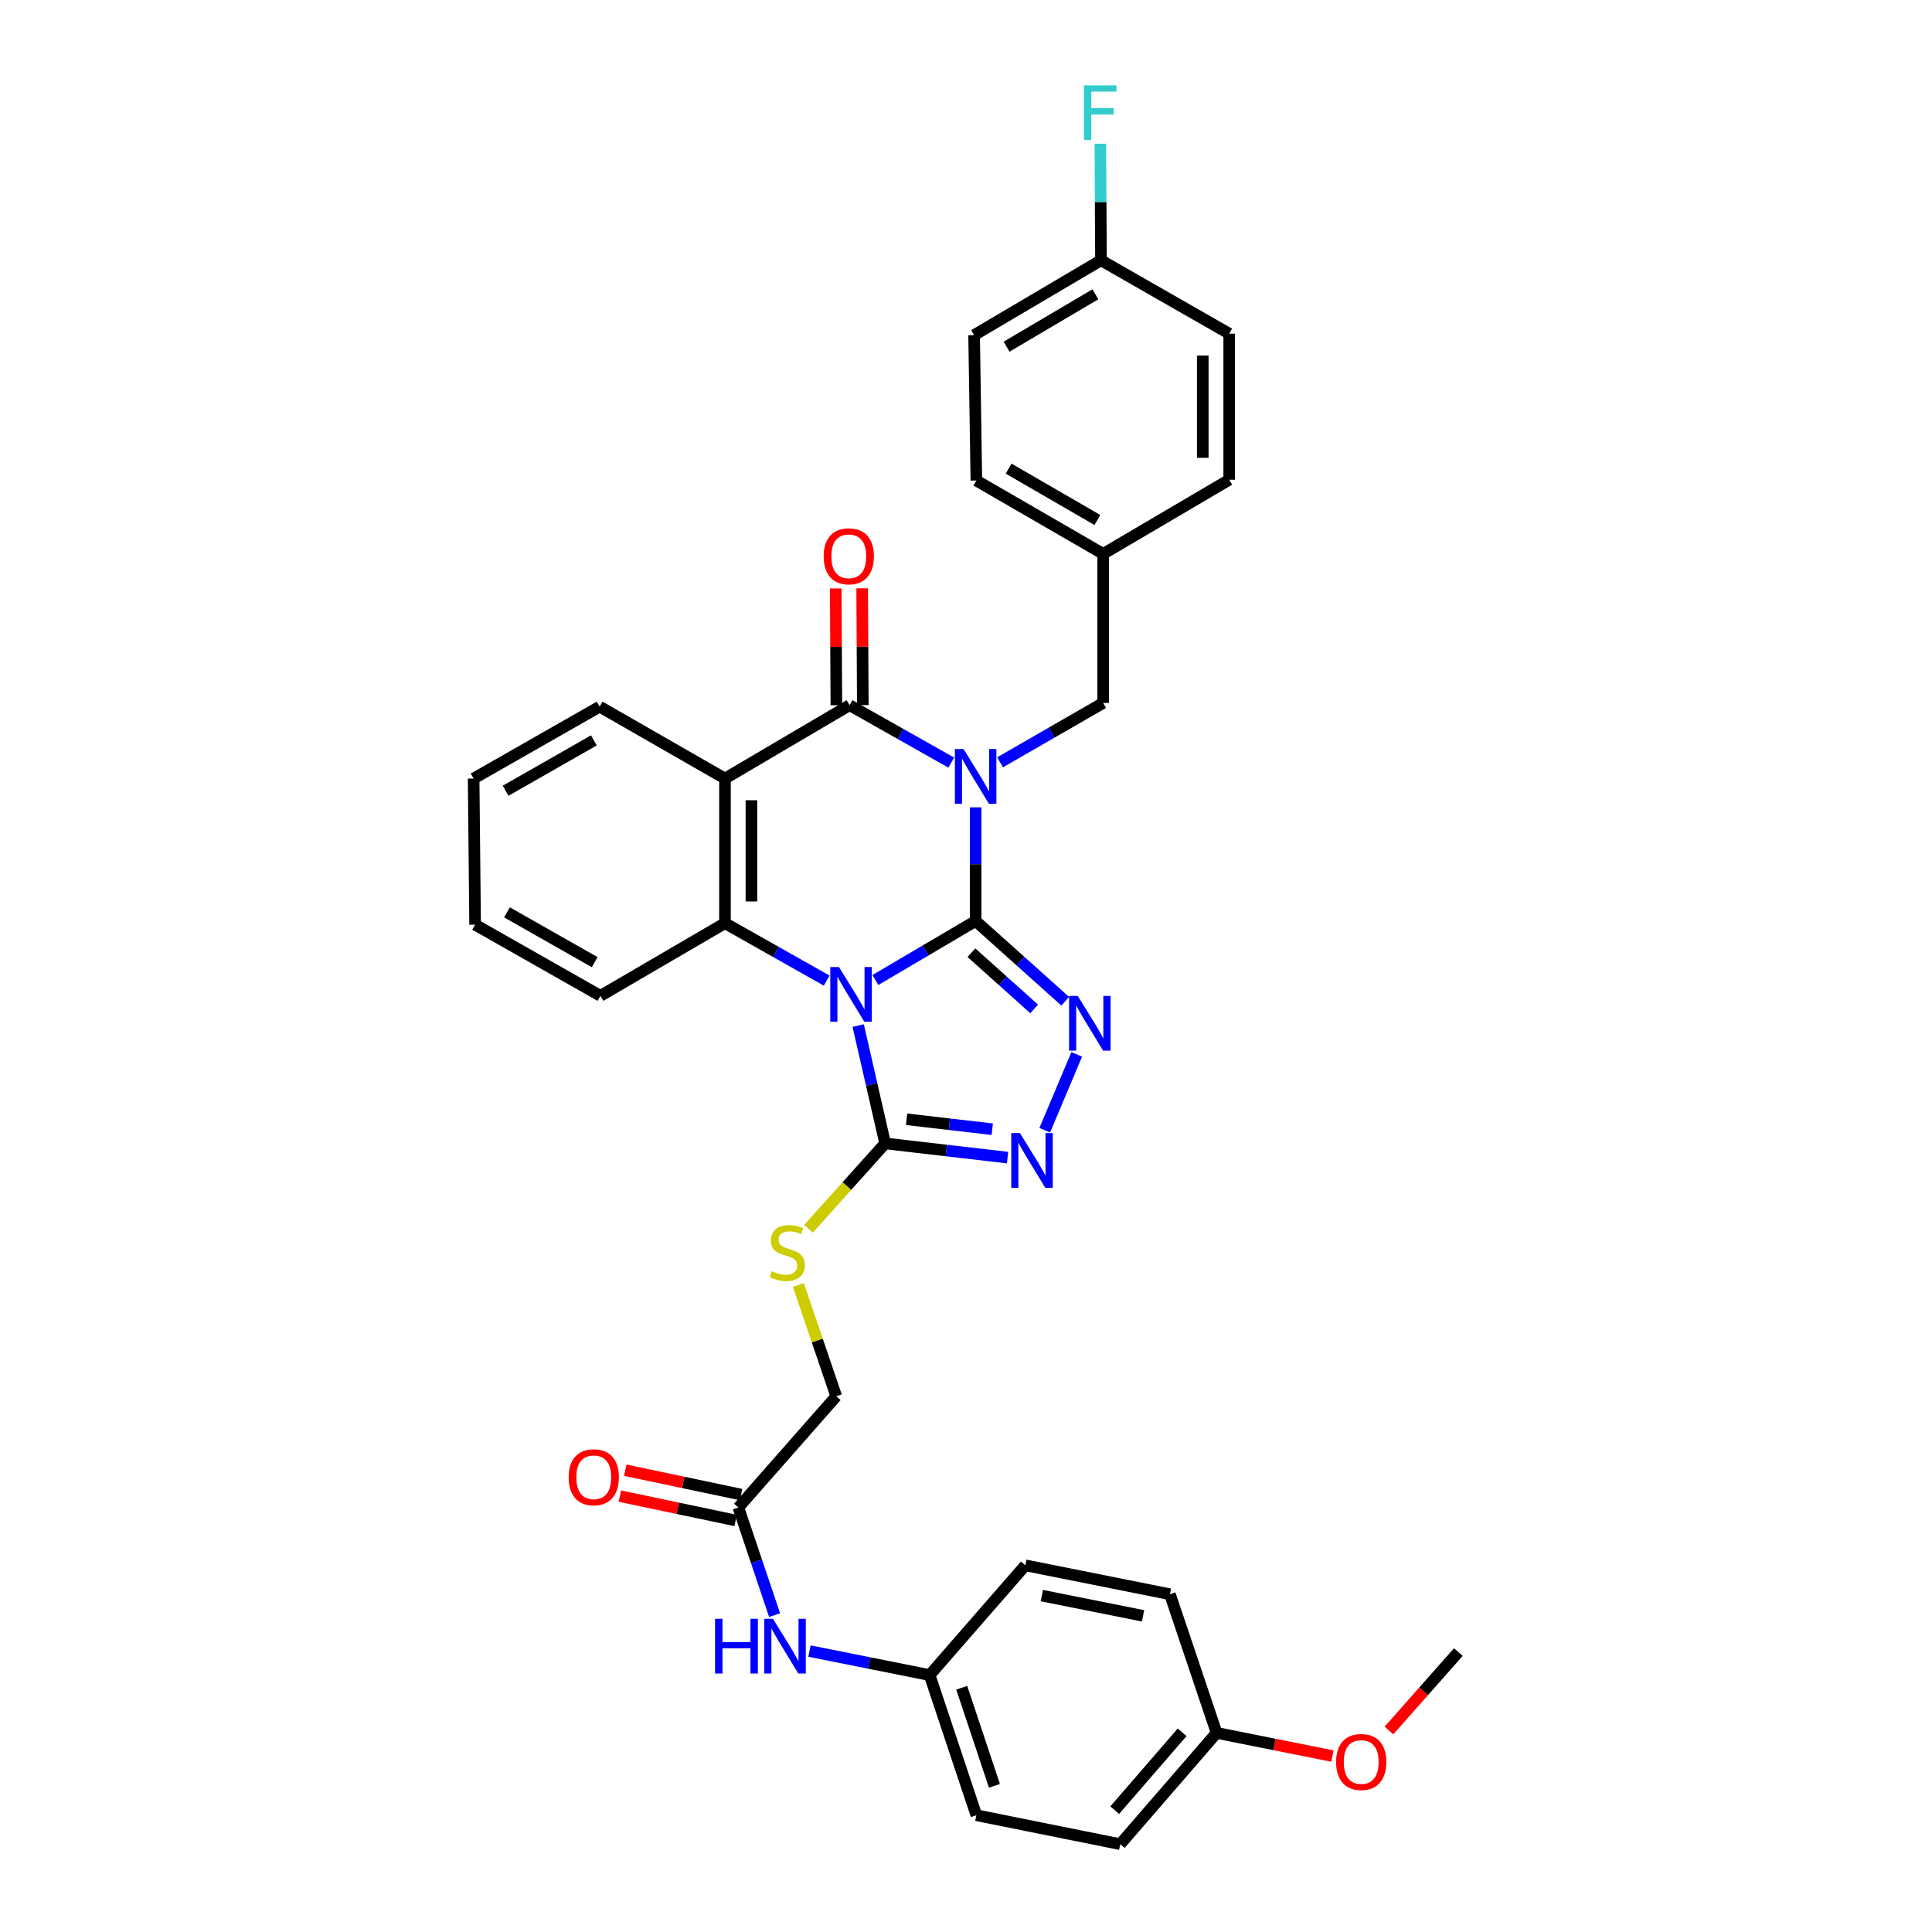 <?xml version='1.0' encoding='iso-8859-1'?>
<svg version='1.1' baseProfile='full'
              xmlns='http://www.w3.org/2000/svg'
                      xmlns:rdkit='http://www.rdkit.org/xml'
                      xmlns:xlink='http://www.w3.org/1999/xlink'
                  xml:space='preserve'
width='1000px' height='1000px' viewBox='0 0 1000 1000'>
<!-- END OF HEADER -->
<rect style='opacity:1.0;fill:#FFFFFF;stroke:none' width='1000' height='1000' x='0' y='0'> </rect>
<path class='bond-0' d='M 504.989,476.691 L 504.989,447.289' style='fill:none;fill-rule:evenodd;stroke:#000000;stroke-width:6px;stroke-linecap:butt;stroke-linejoin:miter;stroke-opacity:1' />
<path class='bond-0' d='M 504.989,447.289 L 504.989,417.888' style='fill:none;fill-rule:evenodd;stroke:#0000FF;stroke-width:6px;stroke-linecap:butt;stroke-linejoin:miter;stroke-opacity:1' />
<path class='bond-1' d='M 504.989,476.691 L 479.049,491.974' style='fill:none;fill-rule:evenodd;stroke:#000000;stroke-width:6px;stroke-linecap:butt;stroke-linejoin:miter;stroke-opacity:1' />
<path class='bond-1' d='M 479.049,491.974 L 453.109,507.257' style='fill:none;fill-rule:evenodd;stroke:#0000FF;stroke-width:6px;stroke-linecap:butt;stroke-linejoin:miter;stroke-opacity:1' />
<path class='bond-3' d='M 504.989,476.691 L 528.181,497.472' style='fill:none;fill-rule:evenodd;stroke:#000000;stroke-width:6px;stroke-linecap:butt;stroke-linejoin:miter;stroke-opacity:1' />
<path class='bond-3' d='M 528.181,497.472 L 551.372,518.252' style='fill:none;fill-rule:evenodd;stroke:#0000FF;stroke-width:6px;stroke-linecap:butt;stroke-linejoin:miter;stroke-opacity:1' />
<path class='bond-3' d='M 502.811,493.121 L 519.045,507.667' style='fill:none;fill-rule:evenodd;stroke:#000000;stroke-width:6px;stroke-linecap:butt;stroke-linejoin:miter;stroke-opacity:1' />
<path class='bond-3' d='M 519.045,507.667 L 535.279,522.213' style='fill:none;fill-rule:evenodd;stroke:#0000FF;stroke-width:6px;stroke-linecap:butt;stroke-linejoin:miter;stroke-opacity:1' />
<path class='bond-2' d='M 492.376,394.732 L 466.06,379.867' style='fill:none;fill-rule:evenodd;stroke:#0000FF;stroke-width:6px;stroke-linecap:butt;stroke-linejoin:miter;stroke-opacity:1' />
<path class='bond-2' d='M 466.06,379.867 L 439.744,365.002' style='fill:none;fill-rule:evenodd;stroke:#000000;stroke-width:6px;stroke-linecap:butt;stroke-linejoin:miter;stroke-opacity:1' />
<path class='bond-8' d='M 517.633,394.574 L 544.314,379.206' style='fill:none;fill-rule:evenodd;stroke:#0000FF;stroke-width:6px;stroke-linecap:butt;stroke-linejoin:miter;stroke-opacity:1' />
<path class='bond-8' d='M 544.314,379.206 L 570.994,363.839' style='fill:none;fill-rule:evenodd;stroke:#000000;stroke-width:6px;stroke-linecap:butt;stroke-linejoin:miter;stroke-opacity:1' />
<path class='bond-5' d='M 427.884,507.561 L 401.564,492.693' style='fill:none;fill-rule:evenodd;stroke:#0000FF;stroke-width:6px;stroke-linecap:butt;stroke-linejoin:miter;stroke-opacity:1' />
<path class='bond-5' d='M 401.564,492.693 L 375.245,477.825' style='fill:none;fill-rule:evenodd;stroke:#000000;stroke-width:6px;stroke-linecap:butt;stroke-linejoin:miter;stroke-opacity:1' />
<path class='bond-6' d='M 444.192,530.825 L 451.174,561.325' style='fill:none;fill-rule:evenodd;stroke:#0000FF;stroke-width:6px;stroke-linecap:butt;stroke-linejoin:miter;stroke-opacity:1' />
<path class='bond-6' d='M 451.174,561.325 L 458.156,591.826' style='fill:none;fill-rule:evenodd;stroke:#000000;stroke-width:6px;stroke-linecap:butt;stroke-linejoin:miter;stroke-opacity:1' />
<path class='bond-11' d='M 446.589,364.966 L 446.428,334.737' style='fill:none;fill-rule:evenodd;stroke:#000000;stroke-width:6px;stroke-linecap:butt;stroke-linejoin:miter;stroke-opacity:1' />
<path class='bond-11' d='M 446.428,334.737 L 446.267,304.508' style='fill:none;fill-rule:evenodd;stroke:#FF0000;stroke-width:6px;stroke-linecap:butt;stroke-linejoin:miter;stroke-opacity:1' />
<path class='bond-11' d='M 432.9,365.039 L 432.739,334.81' style='fill:none;fill-rule:evenodd;stroke:#000000;stroke-width:6px;stroke-linecap:butt;stroke-linejoin:miter;stroke-opacity:1' />
<path class='bond-11' d='M 432.739,334.81 L 432.578,304.581' style='fill:none;fill-rule:evenodd;stroke:#FF0000;stroke-width:6px;stroke-linecap:butt;stroke-linejoin:miter;stroke-opacity:1' />
<path class='bond-35' d='M 439.744,365.002 L 375.245,402.975' style='fill:none;fill-rule:evenodd;stroke:#000000;stroke-width:6px;stroke-linecap:butt;stroke-linejoin:miter;stroke-opacity:1' />
<path class='bond-7' d='M 557.315,545.74 L 540.767,584.998' style='fill:none;fill-rule:evenodd;stroke:#0000FF;stroke-width:6px;stroke-linecap:butt;stroke-linejoin:miter;stroke-opacity:1' />
<path class='bond-4' d='M 375.245,402.975 L 375.245,477.825' style='fill:none;fill-rule:evenodd;stroke:#000000;stroke-width:6px;stroke-linecap:butt;stroke-linejoin:miter;stroke-opacity:1' />
<path class='bond-4' d='M 388.934,414.202 L 388.934,466.597' style='fill:none;fill-rule:evenodd;stroke:#000000;stroke-width:6px;stroke-linecap:butt;stroke-linejoin:miter;stroke-opacity:1' />
<path class='bond-17' d='M 375.245,402.975 L 310.381,365.755' style='fill:none;fill-rule:evenodd;stroke:#000000;stroke-width:6px;stroke-linecap:butt;stroke-linejoin:miter;stroke-opacity:1' />
<path class='bond-19' d='M 375.245,477.825 L 310.784,515.44' style='fill:none;fill-rule:evenodd;stroke:#000000;stroke-width:6px;stroke-linecap:butt;stroke-linejoin:miter;stroke-opacity:1' />
<path class='bond-9' d='M 458.156,591.826 L 438.312,613.925' style='fill:none;fill-rule:evenodd;stroke:#000000;stroke-width:6px;stroke-linecap:butt;stroke-linejoin:miter;stroke-opacity:1' />
<path class='bond-9' d='M 438.312,613.925 L 418.467,636.025' style='fill:none;fill-rule:evenodd;stroke:#CCCC00;stroke-width:6px;stroke-linecap:butt;stroke-linejoin:miter;stroke-opacity:1' />
<path class='bond-34' d='M 458.156,591.826 L 489.837,595.502' style='fill:none;fill-rule:evenodd;stroke:#000000;stroke-width:6px;stroke-linecap:butt;stroke-linejoin:miter;stroke-opacity:1' />
<path class='bond-34' d='M 489.837,595.502 L 521.517,599.179' style='fill:none;fill-rule:evenodd;stroke:#0000FF;stroke-width:6px;stroke-linecap:butt;stroke-linejoin:miter;stroke-opacity:1' />
<path class='bond-34' d='M 469.239,579.331 L 491.415,581.904' style='fill:none;fill-rule:evenodd;stroke:#000000;stroke-width:6px;stroke-linecap:butt;stroke-linejoin:miter;stroke-opacity:1' />
<path class='bond-34' d='M 491.415,581.904 L 513.591,584.478' style='fill:none;fill-rule:evenodd;stroke:#0000FF;stroke-width:6px;stroke-linecap:butt;stroke-linejoin:miter;stroke-opacity:1' />
<path class='bond-16' d='M 570.994,363.839 L 570.994,286.692' style='fill:none;fill-rule:evenodd;stroke:#000000;stroke-width:6px;stroke-linecap:butt;stroke-linejoin:miter;stroke-opacity:1' />
<path class='bond-14' d='M 413.226,665.095 L 423.033,693.899' style='fill:none;fill-rule:evenodd;stroke:#CCCC00;stroke-width:6px;stroke-linecap:butt;stroke-linejoin:miter;stroke-opacity:1' />
<path class='bond-14' d='M 423.033,693.899 L 432.839,722.703' style='fill:none;fill-rule:evenodd;stroke:#000000;stroke-width:6px;stroke-linecap:butt;stroke-linejoin:miter;stroke-opacity:1' />
<path class='bond-10' d='M 382.173,780.289 L 432.839,722.703' style='fill:none;fill-rule:evenodd;stroke:#000000;stroke-width:6px;stroke-linecap:butt;stroke-linejoin:miter;stroke-opacity:1' />
<path class='bond-12' d='M 382.173,780.289 L 391.552,808.143' style='fill:none;fill-rule:evenodd;stroke:#000000;stroke-width:6px;stroke-linecap:butt;stroke-linejoin:miter;stroke-opacity:1' />
<path class='bond-12' d='M 391.552,808.143 L 400.93,835.998' style='fill:none;fill-rule:evenodd;stroke:#0000FF;stroke-width:6px;stroke-linecap:butt;stroke-linejoin:miter;stroke-opacity:1' />
<path class='bond-13' d='M 383.582,773.591 L 353.617,767.288' style='fill:none;fill-rule:evenodd;stroke:#000000;stroke-width:6px;stroke-linecap:butt;stroke-linejoin:miter;stroke-opacity:1' />
<path class='bond-13' d='M 353.617,767.288 L 323.652,760.985' style='fill:none;fill-rule:evenodd;stroke:#FF0000;stroke-width:6px;stroke-linecap:butt;stroke-linejoin:miter;stroke-opacity:1' />
<path class='bond-13' d='M 380.765,786.987 L 350.799,780.684' style='fill:none;fill-rule:evenodd;stroke:#000000;stroke-width:6px;stroke-linecap:butt;stroke-linejoin:miter;stroke-opacity:1' />
<path class='bond-13' d='M 350.799,780.684 L 320.834,774.381' style='fill:none;fill-rule:evenodd;stroke:#FF0000;stroke-width:6px;stroke-linecap:butt;stroke-linejoin:miter;stroke-opacity:1' />
<path class='bond-15' d='M 418.983,854.582 L 450.08,860.804' style='fill:none;fill-rule:evenodd;stroke:#0000FF;stroke-width:6px;stroke-linecap:butt;stroke-linejoin:miter;stroke-opacity:1' />
<path class='bond-15' d='M 450.08,860.804 L 481.177,867.025' style='fill:none;fill-rule:evenodd;stroke:#000000;stroke-width:6px;stroke-linecap:butt;stroke-linejoin:miter;stroke-opacity:1' />
<path class='bond-22' d='M 481.177,867.025 L 530.71,810.207' style='fill:none;fill-rule:evenodd;stroke:#000000;stroke-width:6px;stroke-linecap:butt;stroke-linejoin:miter;stroke-opacity:1' />
<path class='bond-23' d='M 481.177,867.025 L 505.362,939.556' style='fill:none;fill-rule:evenodd;stroke:#000000;stroke-width:6px;stroke-linecap:butt;stroke-linejoin:miter;stroke-opacity:1' />
<path class='bond-23' d='M 497.791,873.575 L 514.72,924.346' style='fill:none;fill-rule:evenodd;stroke:#000000;stroke-width:6px;stroke-linecap:butt;stroke-linejoin:miter;stroke-opacity:1' />
<path class='bond-24' d='M 570.994,286.692 L 636.239,248.309' style='fill:none;fill-rule:evenodd;stroke:#000000;stroke-width:6px;stroke-linecap:butt;stroke-linejoin:miter;stroke-opacity:1' />
<path class='bond-25' d='M 570.994,286.692 L 505.362,248.72' style='fill:none;fill-rule:evenodd;stroke:#000000;stroke-width:6px;stroke-linecap:butt;stroke-linejoin:miter;stroke-opacity:1' />
<path class='bond-25' d='M 568.005,269.147 L 522.062,242.566' style='fill:none;fill-rule:evenodd;stroke:#000000;stroke-width:6px;stroke-linecap:butt;stroke-linejoin:miter;stroke-opacity:1' />
<path class='bond-36' d='M 310.381,365.755 L 245.152,402.975' style='fill:none;fill-rule:evenodd;stroke:#000000;stroke-width:6px;stroke-linecap:butt;stroke-linejoin:miter;stroke-opacity:1' />
<path class='bond-36' d='M 307.381,383.228 L 261.72,409.282' style='fill:none;fill-rule:evenodd;stroke:#000000;stroke-width:6px;stroke-linecap:butt;stroke-linejoin:miter;stroke-opacity:1' />
<path class='bond-18' d='M 569.861,134.718 L 504.198,173.467' style='fill:none;fill-rule:evenodd;stroke:#000000;stroke-width:6px;stroke-linecap:butt;stroke-linejoin:miter;stroke-opacity:1' />
<path class='bond-18' d='M 566.969,152.32 L 521.005,179.444' style='fill:none;fill-rule:evenodd;stroke:#000000;stroke-width:6px;stroke-linecap:butt;stroke-linejoin:miter;stroke-opacity:1' />
<path class='bond-21' d='M 569.861,134.718 L 569.702,104.557' style='fill:none;fill-rule:evenodd;stroke:#000000;stroke-width:6px;stroke-linecap:butt;stroke-linejoin:miter;stroke-opacity:1' />
<path class='bond-21' d='M 569.702,104.557 L 569.543,74.395' style='fill:none;fill-rule:evenodd;stroke:#33CCCC;stroke-width:6px;stroke-linecap:butt;stroke-linejoin:miter;stroke-opacity:1' />
<path class='bond-37' d='M 569.861,134.718 L 636.239,172.706' style='fill:none;fill-rule:evenodd;stroke:#000000;stroke-width:6px;stroke-linecap:butt;stroke-linejoin:miter;stroke-opacity:1' />
<path class='bond-33' d='M 310.784,515.44 L 245.912,478.608' style='fill:none;fill-rule:evenodd;stroke:#000000;stroke-width:6px;stroke-linecap:butt;stroke-linejoin:miter;stroke-opacity:1' />
<path class='bond-33' d='M 307.812,498.01 L 262.402,472.228' style='fill:none;fill-rule:evenodd;stroke:#000000;stroke-width:6px;stroke-linecap:butt;stroke-linejoin:miter;stroke-opacity:1' />
<path class='bond-20' d='M 629.713,896.944 L 579.831,954.545' style='fill:none;fill-rule:evenodd;stroke:#000000;stroke-width:6px;stroke-linecap:butt;stroke-linejoin:miter;stroke-opacity:1' />
<path class='bond-20' d='M 611.883,896.623 L 576.965,936.944' style='fill:none;fill-rule:evenodd;stroke:#000000;stroke-width:6px;stroke-linecap:butt;stroke-linejoin:miter;stroke-opacity:1' />
<path class='bond-30' d='M 629.713,896.944 L 659.684,902.94' style='fill:none;fill-rule:evenodd;stroke:#000000;stroke-width:6px;stroke-linecap:butt;stroke-linejoin:miter;stroke-opacity:1' />
<path class='bond-30' d='M 659.684,902.94 L 689.655,908.936' style='fill:none;fill-rule:evenodd;stroke:#FF0000;stroke-width:6px;stroke-linecap:butt;stroke-linejoin:miter;stroke-opacity:1' />
<path class='bond-38' d='M 629.713,896.944 L 605.559,825.182' style='fill:none;fill-rule:evenodd;stroke:#000000;stroke-width:6px;stroke-linecap:butt;stroke-linejoin:miter;stroke-opacity:1' />
<path class='bond-29' d='M 530.71,810.207 L 605.559,825.182' style='fill:none;fill-rule:evenodd;stroke:#000000;stroke-width:6px;stroke-linecap:butt;stroke-linejoin:miter;stroke-opacity:1' />
<path class='bond-29' d='M 539.252,825.877 L 591.646,836.359' style='fill:none;fill-rule:evenodd;stroke:#000000;stroke-width:6px;stroke-linecap:butt;stroke-linejoin:miter;stroke-opacity:1' />
<path class='bond-28' d='M 505.362,939.556 L 579.831,954.545' style='fill:none;fill-rule:evenodd;stroke:#000000;stroke-width:6px;stroke-linecap:butt;stroke-linejoin:miter;stroke-opacity:1' />
<path class='bond-27' d='M 636.239,248.309 L 636.239,172.706' style='fill:none;fill-rule:evenodd;stroke:#000000;stroke-width:6px;stroke-linecap:butt;stroke-linejoin:miter;stroke-opacity:1' />
<path class='bond-27' d='M 622.549,236.968 L 622.549,184.047' style='fill:none;fill-rule:evenodd;stroke:#000000;stroke-width:6px;stroke-linecap:butt;stroke-linejoin:miter;stroke-opacity:1' />
<path class='bond-26' d='M 505.362,248.72 L 504.198,173.467' style='fill:none;fill-rule:evenodd;stroke:#000000;stroke-width:6px;stroke-linecap:butt;stroke-linejoin:miter;stroke-opacity:1' />
<path class='bond-31' d='M 718.917,895.702 L 736.883,875.405' style='fill:none;fill-rule:evenodd;stroke:#FF0000;stroke-width:6px;stroke-linecap:butt;stroke-linejoin:miter;stroke-opacity:1' />
<path class='bond-31' d='M 736.883,875.405 L 754.848,855.108' style='fill:none;fill-rule:evenodd;stroke:#000000;stroke-width:6px;stroke-linecap:butt;stroke-linejoin:miter;stroke-opacity:1' />
<path class='bond-32' d='M 245.152,402.975 L 245.912,478.608' style='fill:none;fill-rule:evenodd;stroke:#000000;stroke-width:6px;stroke-linecap:butt;stroke-linejoin:miter;stroke-opacity:1' />
<path  class='atom-1' d='M 498.729 387.697
L 508.009 402.697
Q 508.929 404.177, 510.409 406.857
Q 511.889 409.537, 511.969 409.697
L 511.969 387.697
L 515.729 387.697
L 515.729 416.017
L 511.849 416.017
L 501.889 399.617
Q 500.729 397.697, 499.489 395.497
Q 498.289 393.297, 497.929 392.617
L 497.929 416.017
L 494.249 416.017
L 494.249 387.697
L 498.729 387.697
' fill='#0000FF'/>
<path  class='atom-2' d='M 434.237 500.527
L 443.517 515.527
Q 444.437 517.007, 445.917 519.687
Q 447.397 522.367, 447.477 522.527
L 447.477 500.527
L 451.237 500.527
L 451.237 528.847
L 447.357 528.847
L 437.397 512.447
Q 436.237 510.527, 434.997 508.327
Q 433.797 506.127, 433.437 505.447
L 433.437 528.847
L 429.757 528.847
L 429.757 500.527
L 434.237 500.527
' fill='#0000FF'/>
<path  class='atom-4' d='M 557.836 515.494
L 567.116 530.494
Q 568.036 531.974, 569.516 534.654
Q 570.996 537.334, 571.076 537.494
L 571.076 515.494
L 574.836 515.494
L 574.836 543.814
L 570.956 543.814
L 560.996 527.414
Q 559.836 525.494, 558.596 523.294
Q 557.396 521.094, 557.036 520.414
L 557.036 543.814
L 553.356 543.814
L 553.356 515.494
L 557.836 515.494
' fill='#0000FF'/>
<path  class='atom-8' d='M 527.91 586.488
L 537.19 601.488
Q 538.11 602.968, 539.59 605.648
Q 541.07 608.328, 541.15 608.488
L 541.15 586.488
L 544.91 586.488
L 544.91 614.808
L 541.03 614.808
L 531.07 598.408
Q 529.91 596.488, 528.67 594.288
Q 527.47 592.088, 527.11 591.408
L 527.11 614.808
L 523.43 614.808
L 523.43 586.488
L 527.91 586.488
' fill='#0000FF'/>
<path  class='atom-10' d='M 399.491 657.968
Q 399.811 658.088, 401.131 658.648
Q 402.451 659.208, 403.891 659.568
Q 405.371 659.888, 406.811 659.888
Q 409.491 659.888, 411.051 658.608
Q 412.611 657.288, 412.611 655.008
Q 412.611 653.448, 411.811 652.488
Q 411.051 651.528, 409.851 651.008
Q 408.651 650.488, 406.651 649.888
Q 404.131 649.128, 402.611 648.408
Q 401.131 647.688, 400.051 646.168
Q 399.011 644.648, 399.011 642.088
Q 399.011 638.528, 401.411 636.328
Q 403.851 634.128, 408.651 634.128
Q 411.931 634.128, 415.651 635.688
L 414.731 638.768
Q 411.331 637.368, 408.771 637.368
Q 406.011 637.368, 404.491 638.528
Q 402.971 639.648, 403.011 641.608
Q 403.011 643.128, 403.771 644.048
Q 404.571 644.968, 405.691 645.488
Q 406.851 646.008, 408.771 646.608
Q 411.331 647.408, 412.851 648.208
Q 414.371 649.008, 415.451 650.648
Q 416.571 652.248, 416.571 655.008
Q 416.571 658.928, 413.931 661.048
Q 411.331 663.128, 406.971 663.128
Q 404.451 663.128, 402.531 662.568
Q 400.651 662.048, 398.411 661.128
L 399.491 657.968
' fill='#CCCC00'/>
<path  class='atom-12' d='M 426.334 287.936
Q 426.334 281.136, 429.694 277.336
Q 433.054 273.536, 439.334 273.536
Q 445.614 273.536, 448.974 277.336
Q 452.334 281.136, 452.334 287.936
Q 452.334 294.816, 448.934 298.736
Q 445.534 302.616, 439.334 302.616
Q 433.094 302.616, 429.694 298.736
Q 426.334 294.856, 426.334 287.936
M 439.334 299.416
Q 443.654 299.416, 445.974 296.536
Q 448.334 293.616, 448.334 287.936
Q 448.334 282.376, 445.974 279.576
Q 443.654 276.736, 439.334 276.736
Q 435.014 276.736, 432.654 279.536
Q 430.334 282.336, 430.334 287.936
Q 430.334 293.656, 432.654 296.536
Q 435.014 299.416, 439.334 299.416
' fill='#FF0000'/>
<path  class='atom-13' d='M 370.115 837.891
L 373.955 837.891
L 373.955 849.931
L 388.435 849.931
L 388.435 837.891
L 392.275 837.891
L 392.275 866.211
L 388.435 866.211
L 388.435 853.131
L 373.955 853.131
L 373.955 866.211
L 370.115 866.211
L 370.115 837.891
' fill='#0000FF'/>
<path  class='atom-13' d='M 400.075 837.891
L 409.355 852.891
Q 410.275 854.371, 411.755 857.051
Q 413.235 859.731, 413.315 859.891
L 413.315 837.891
L 417.075 837.891
L 417.075 866.211
L 413.195 866.211
L 403.235 849.811
Q 402.075 847.891, 400.835 845.691
Q 399.635 843.491, 399.275 842.811
L 399.275 866.211
L 395.595 866.211
L 395.595 837.891
L 400.075 837.891
' fill='#0000FF'/>
<path  class='atom-14' d='M 294.331 764.626
Q 294.331 757.826, 297.691 754.026
Q 301.051 750.226, 307.331 750.226
Q 313.611 750.226, 316.971 754.026
Q 320.331 757.826, 320.331 764.626
Q 320.331 771.506, 316.931 775.426
Q 313.531 779.306, 307.331 779.306
Q 301.091 779.306, 297.691 775.426
Q 294.331 771.546, 294.331 764.626
M 307.331 776.106
Q 311.651 776.106, 313.971 773.226
Q 316.331 770.306, 316.331 764.626
Q 316.331 759.066, 313.971 756.266
Q 311.651 753.426, 307.331 753.426
Q 303.011 753.426, 300.651 756.226
Q 298.331 759.026, 298.331 764.626
Q 298.331 770.346, 300.651 773.226
Q 303.011 776.106, 307.331 776.106
' fill='#FF0000'/>
<path  class='atom-22' d='M 561.038 44.165
L 577.878 44.165
L 577.878 47.405
L 564.838 47.405
L 564.838 56.005
L 576.438 56.005
L 576.438 59.285
L 564.838 59.285
L 564.838 72.485
L 561.038 72.485
L 561.038 44.165
' fill='#33CCCC'/>
<path  class='atom-31' d='M 691.563 911.999
Q 691.563 905.199, 694.923 901.399
Q 698.283 897.599, 704.563 897.599
Q 710.843 897.599, 714.203 901.399
Q 717.563 905.199, 717.563 911.999
Q 717.563 918.879, 714.163 922.799
Q 710.763 926.679, 704.563 926.679
Q 698.323 926.679, 694.923 922.799
Q 691.563 918.919, 691.563 911.999
M 704.563 923.479
Q 708.883 923.479, 711.203 920.599
Q 713.563 917.679, 713.563 911.999
Q 713.563 906.439, 711.203 903.639
Q 708.883 900.799, 704.563 900.799
Q 700.243 900.799, 697.883 903.599
Q 695.563 906.399, 695.563 911.999
Q 695.563 917.719, 697.883 920.599
Q 700.243 923.479, 704.563 923.479
' fill='#FF0000'/>
</svg>
